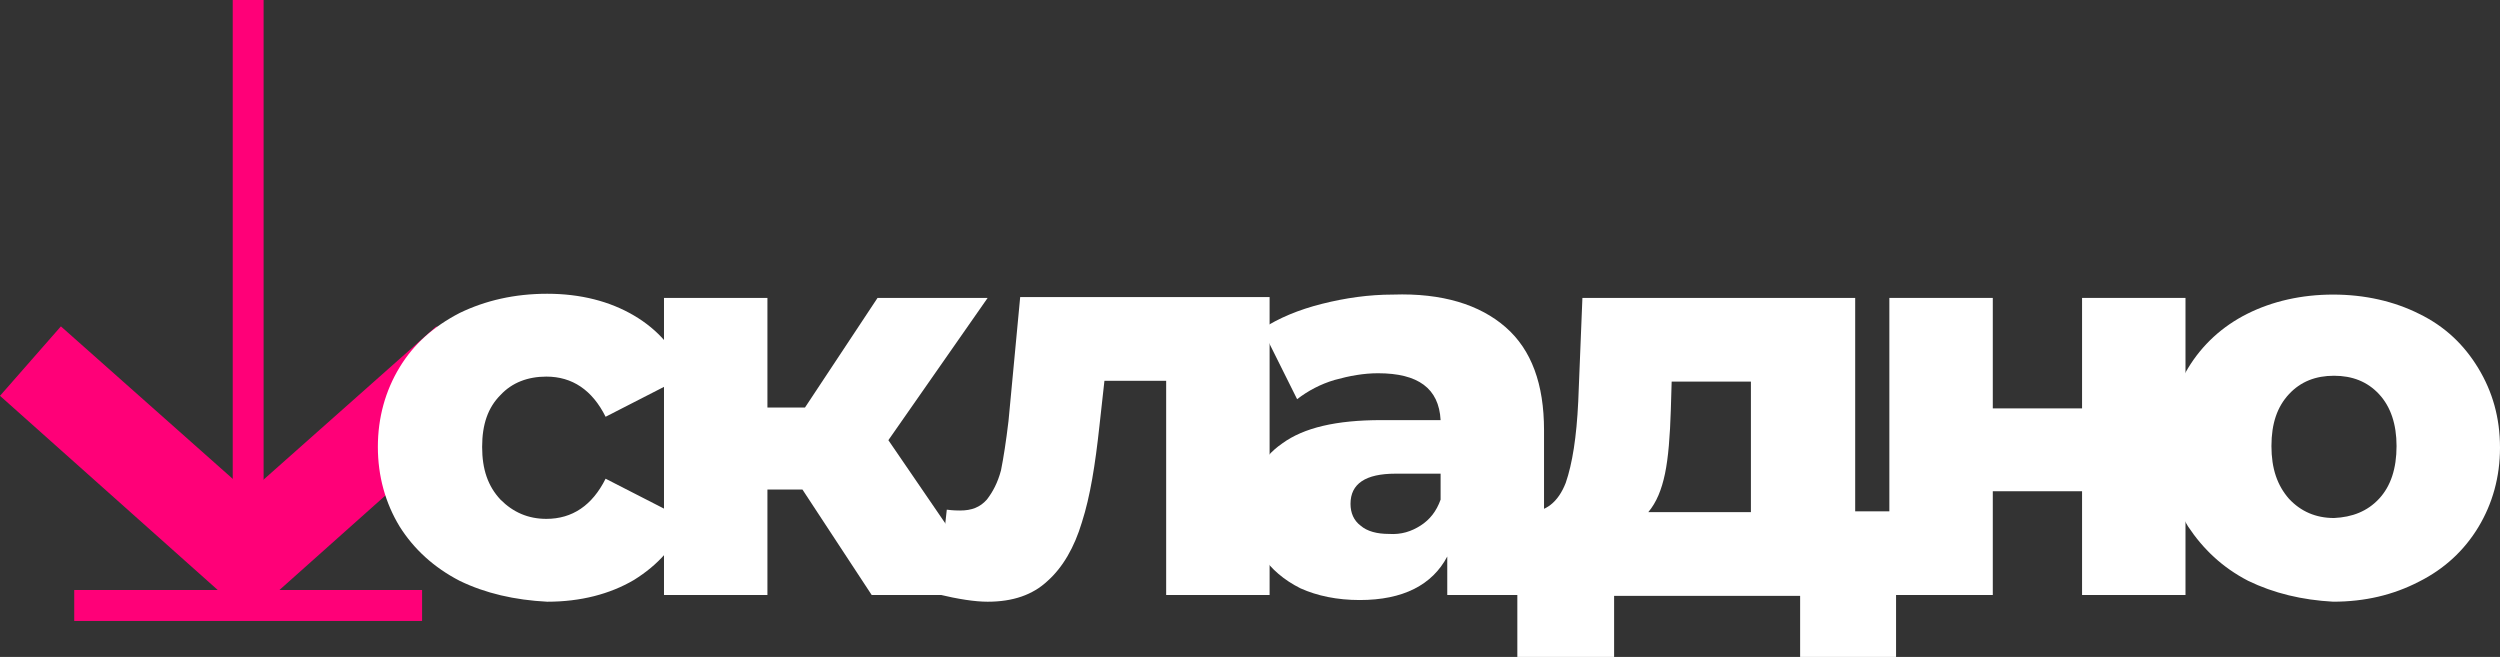 <svg width="137" height="36" viewBox="0 0 137 36" fill="none" xmlns="http://www.w3.org/2000/svg">
    <rect x="0" y="0" width="137" height="36" fill="#333333" stroke="none"/>
    <path d="M15.314 32.331H11.931L0 21.691L3.337 17.885L13.622 27.011L23.908 17.885L27.245 21.691L15.314 32.331Z" fill="#FF0078"/>
    <path d="M14.445 0H12.754V31.689H14.445V0Z" fill="#FF0078"/>
    <path d="M23.13 32.332H4.068V34.029H23.13V32.332Z" fill="#FF0078"/>
    <path d="M25.187 31.828C23.77 31.094 22.673 30.085 21.896 28.847C21.118 27.563 20.707 26.095 20.707 24.49C20.707 22.885 21.118 21.417 21.896 20.133C22.673 18.849 23.77 17.886 25.187 17.152C26.604 16.465 28.204 16.098 29.987 16.098C31.815 16.098 33.415 16.51 34.741 17.29C36.066 18.07 37.026 19.17 37.575 20.592L33.187 22.839C32.455 21.372 31.358 20.638 29.941 20.638C28.935 20.638 28.067 20.959 27.427 21.647C26.741 22.335 26.421 23.252 26.421 24.49C26.421 25.728 26.741 26.645 27.427 27.379C28.112 28.067 28.935 28.434 29.941 28.434C31.358 28.434 32.455 27.7 33.187 26.233L37.575 28.48C37.026 29.901 36.066 30.956 34.741 31.782C33.415 32.561 31.815 32.974 29.987 32.974C28.204 32.882 26.604 32.516 25.187 31.828Z" fill="white"/>
    <path d="M43.975 26.828H42.055V32.606H36.387V16.326H42.055V22.334H44.112L48.089 16.326H54.123L48.683 24.122L54.489 32.606H47.769L43.975 26.828Z" fill="white"/>
    <path d="M69.574 16.327V32.607H63.906V20.867H60.523L60.249 23.344C60.02 25.453 59.746 27.196 59.289 28.618C58.878 29.993 58.238 31.094 57.415 31.828C56.592 32.607 55.495 32.974 54.124 32.974C53.438 32.974 52.524 32.837 51.381 32.562L51.884 27.93C52.249 27.976 52.478 27.976 52.615 27.976C53.255 27.976 53.712 27.792 54.078 27.379C54.398 26.967 54.672 26.462 54.855 25.774C54.992 25.086 55.129 24.215 55.266 23.069L55.906 16.281H69.574V16.327Z" fill="white"/>
    <path d="M82.51 17.932C83.927 19.17 84.613 21.05 84.613 23.573V32.607H79.31V30.497C78.488 32.057 76.888 32.882 74.511 32.882C73.276 32.882 72.179 32.653 71.265 32.24C70.351 31.782 69.665 31.185 69.162 30.452C68.705 29.718 68.477 28.847 68.477 27.884C68.477 26.324 69.071 25.132 70.259 24.306C71.448 23.435 73.231 23.022 75.699 23.022H78.945C78.853 21.28 77.71 20.454 75.516 20.454C74.739 20.454 73.962 20.592 73.139 20.821C72.362 21.05 71.676 21.417 71.082 21.876L69.162 18.024C70.076 17.427 71.174 16.969 72.454 16.648C73.734 16.327 75.013 16.143 76.339 16.143C79.036 16.052 81.093 16.694 82.51 17.932ZM77.848 28.801C78.35 28.48 78.716 28.021 78.945 27.379V25.957H76.476C74.831 25.957 74.008 26.508 74.008 27.608C74.008 28.113 74.191 28.526 74.556 28.801C74.922 29.122 75.471 29.259 76.111 29.259C76.796 29.305 77.345 29.122 77.848 28.801Z" fill="white"/>
    <path d="M103.904 28.066V36H98.647V32.652H88.453V36H83.15V28.066H83.745C84.705 28.066 85.39 27.516 85.802 26.461C86.167 25.406 86.396 23.939 86.487 22.013L86.716 16.326H101.664V28.02H103.904V28.066ZM91.242 25.957C91.059 26.828 90.784 27.516 90.327 28.066H95.95V20.912H91.607L91.561 22.471C91.516 23.893 91.424 25.085 91.242 25.957Z" fill="white"/>
    <path d="M103.537 16.326H109.205V22.38H114.097V16.326H119.765V32.606H114.097V26.92H109.205V32.606H103.537V16.326Z" fill="white"/>
    <path d="M123.195 31.827C121.778 31.093 120.726 30.084 119.903 28.846C119.126 27.562 118.715 26.094 118.715 24.489C118.715 22.884 119.126 21.462 119.903 20.178C120.68 18.894 121.778 17.885 123.149 17.197C124.52 16.509 126.12 16.143 127.857 16.143C129.594 16.143 131.194 16.509 132.566 17.197C133.983 17.885 135.034 18.894 135.811 20.178C136.588 21.462 137 22.884 137 24.535C137 26.14 136.588 27.608 135.811 28.892C135.034 30.176 133.937 31.185 132.566 31.872C131.149 32.606 129.594 32.973 127.857 32.973C126.166 32.881 124.612 32.515 123.195 31.827ZM130.372 27.332C131.011 26.645 131.331 25.681 131.331 24.443C131.331 23.251 131.011 22.288 130.372 21.6C129.732 20.912 128.909 20.591 127.903 20.591C126.897 20.591 126.075 20.912 125.435 21.6C124.795 22.288 124.475 23.205 124.475 24.443C124.475 25.681 124.795 26.599 125.435 27.332C126.075 28.02 126.897 28.387 127.903 28.387C128.909 28.341 129.732 28.02 130.372 27.332Z" fill="white"/>
</svg>
